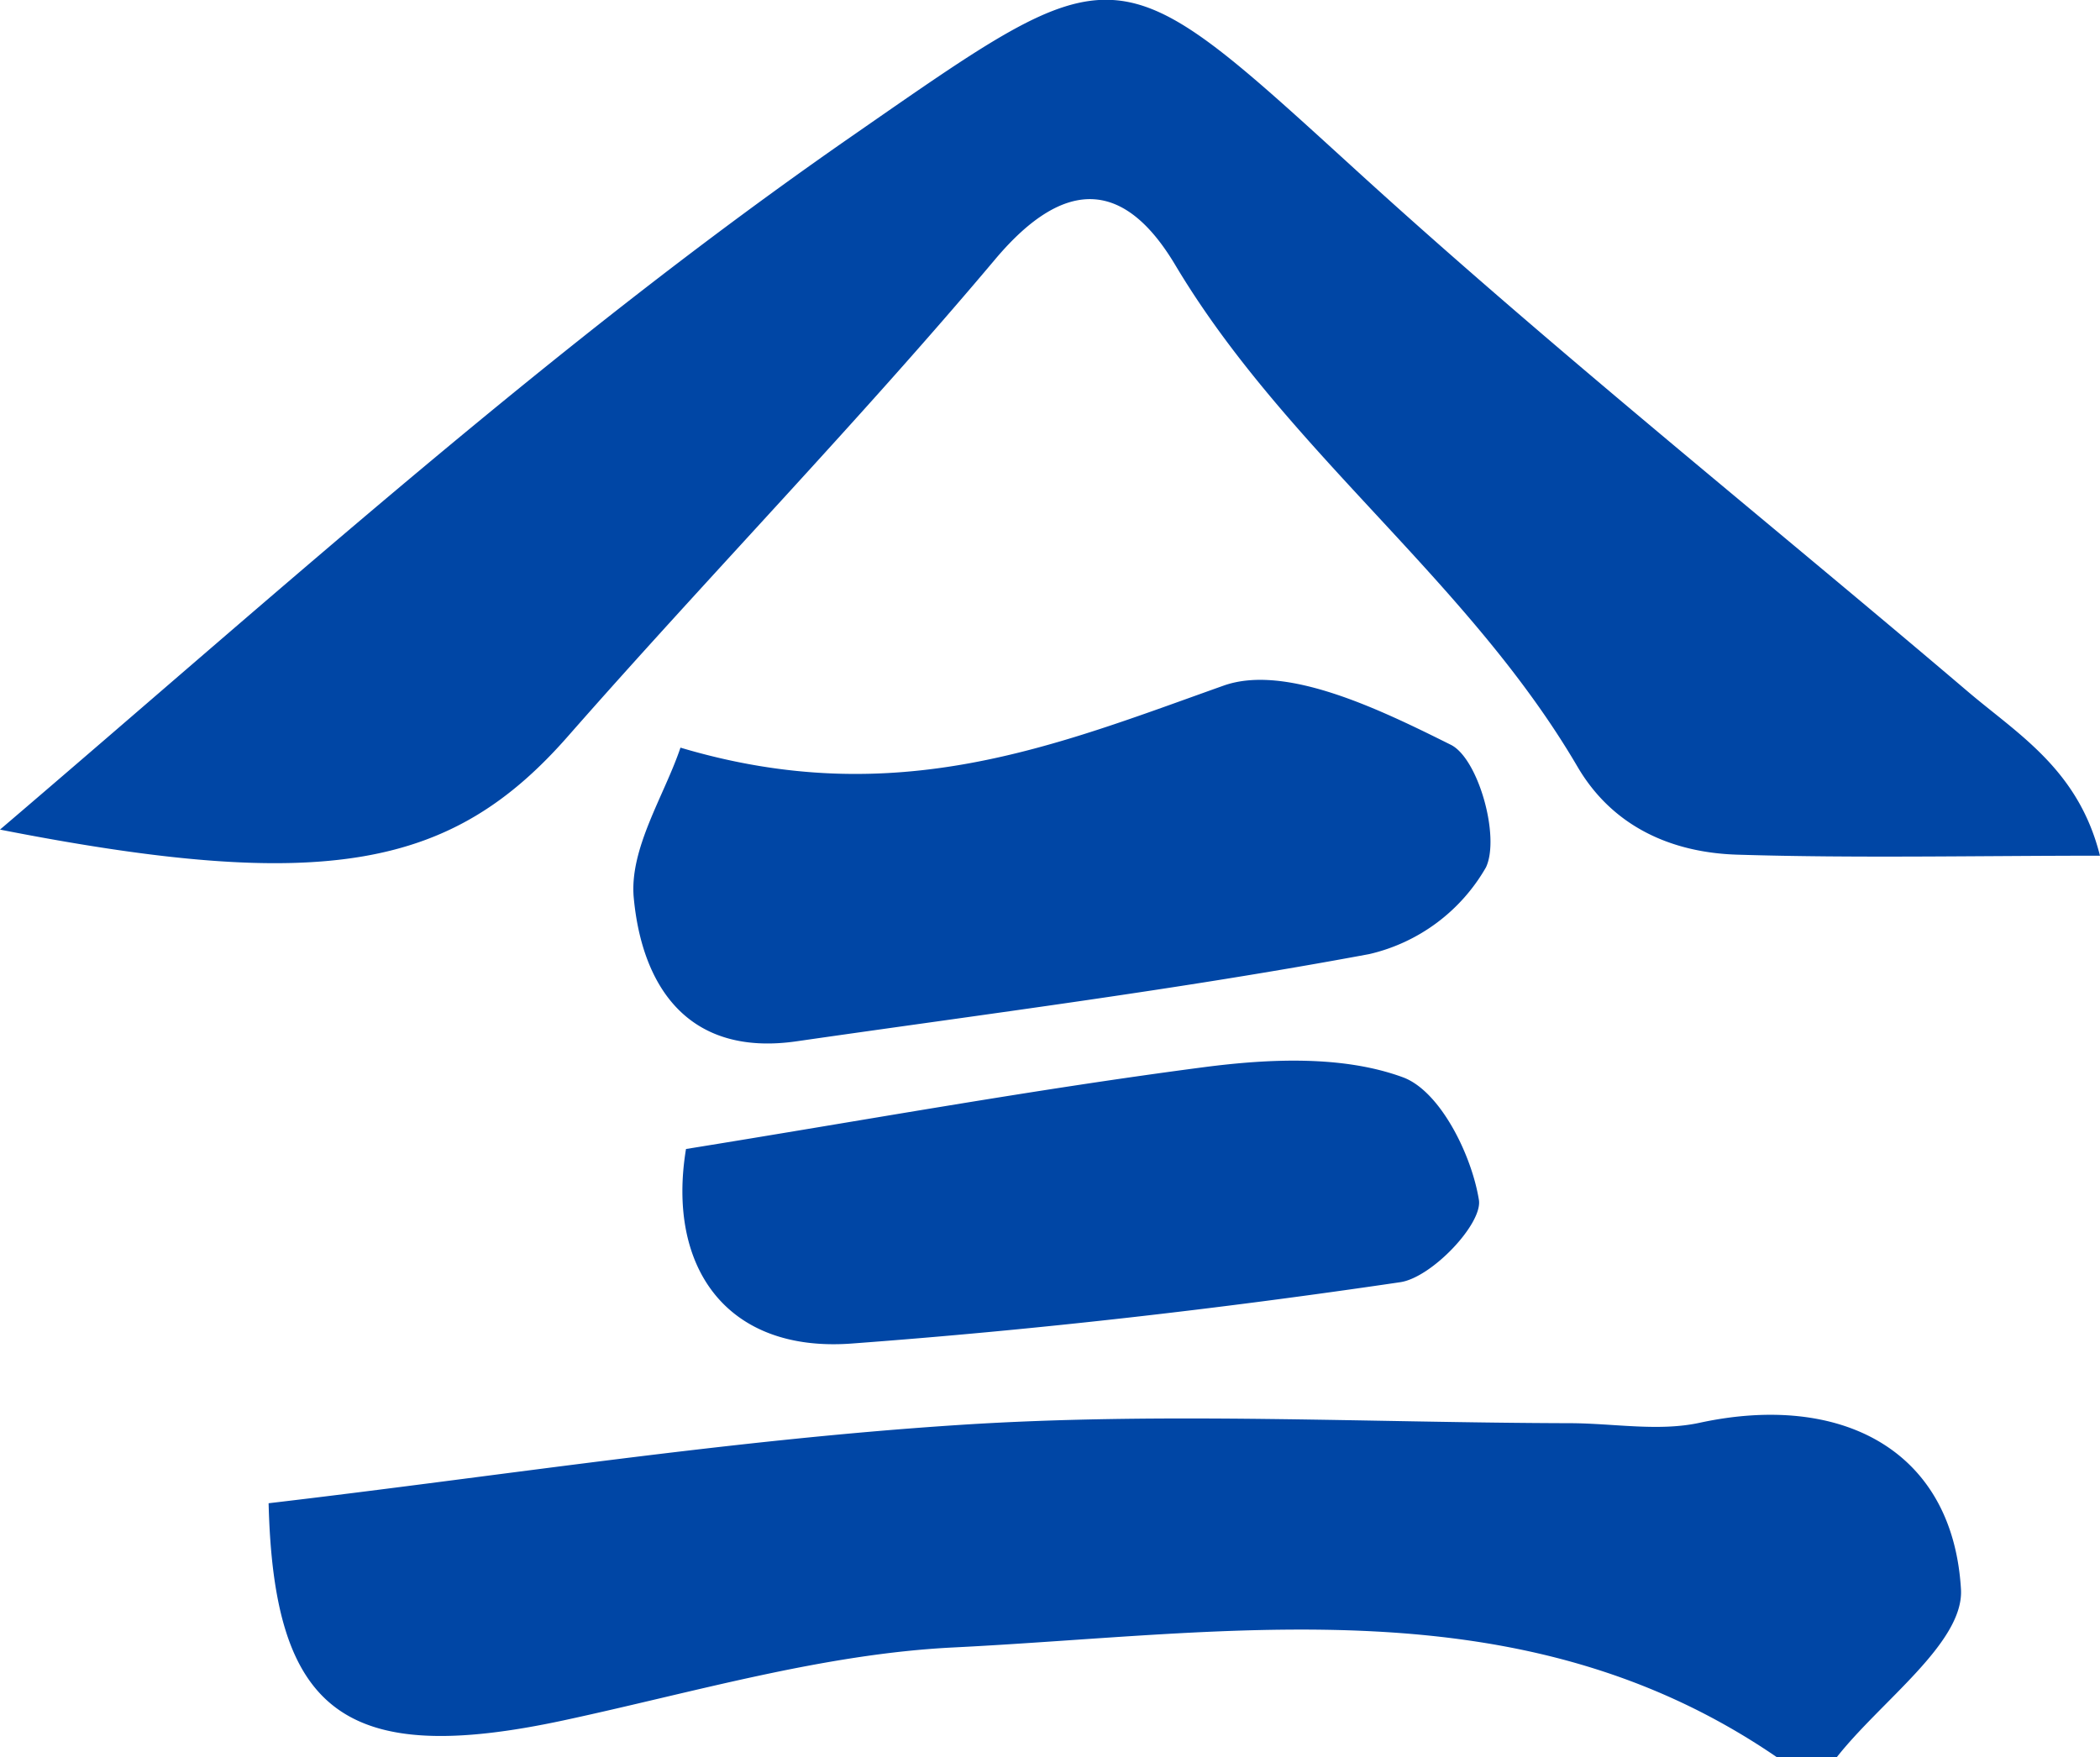 <svg xmlns="http://www.w3.org/2000/svg" width="120" height="100.437" viewBox="0 0 120 100.437">
  <defs>
    <style>
      .cls-1 {
        fill: #0046a5;
        fill-rule: evenodd;
      }
    </style>
  </defs>
  <path id="ロゴ" class="cls-1" d="M38,75.382c16.512-14.1,31.727-27.872,48.68-39.633,15.362-10.657,14.88-10.749,28.868,2,11.293,10.292,23.259,19.839,34.9,29.745,2.877,2.448,6.319,4.46,7.55,9.38-7.166,0-13.951.149-20.725-.059-3.75-.115-7.122-1.594-9.133-5.031-6.256-10.687-16.628-18.019-22.983-28.671-2.83-4.744-6.214-5.168-10.289-.326-7.852,9.333-16.372,18.1-24.419,27.267C63.845,77.581,56.644,79.04,38,75.382ZM142.94,128.42c2.518-3.218,7.3-6.572,7.115-9.628-0.478-8.011-6.9-11.247-14.936-9.508-2.354.51-4.919,0.029-7.388,0.023-11.611-.026-23.261-0.651-34.822.094-13.184.85-26.289,2.924-39.56,4.481,0.294,11.915,4.314,15.11,16.9,12.4,7.376-1.588,14.767-3.788,22.227-4.158,16-.794,32.476-3.749,47.1,6.3h3.359ZM74.215,79.287c0.473,5.036,3.082,9.092,9.308,8.194,10.919-1.575,21.875-2.963,32.713-4.982a10.383,10.383,0,0,0,6.678-4.963c0.816-1.751-.443-6.221-2.008-7-4.01-2-9.426-4.649-12.988-3.382-9.567,3.4-18.686,7.226-31.034,3.544C75.964,73.434,73.95,76.468,74.215,79.287Zm12.452,25.468c10.483-.777,20.95-1.971,31.348-3.506,1.8-.265,4.712-3.343,4.494-4.7-0.419-2.6-2.225-6.231-4.341-7.01-3.419-1.257-7.621-1.066-11.375-.578C97.047,90.234,87.364,92,77.2,93.637,76.094,100.348,79.474,105.288,86.667,104.755Z" transform="translate(-38 -27.969)"/>
</svg>

